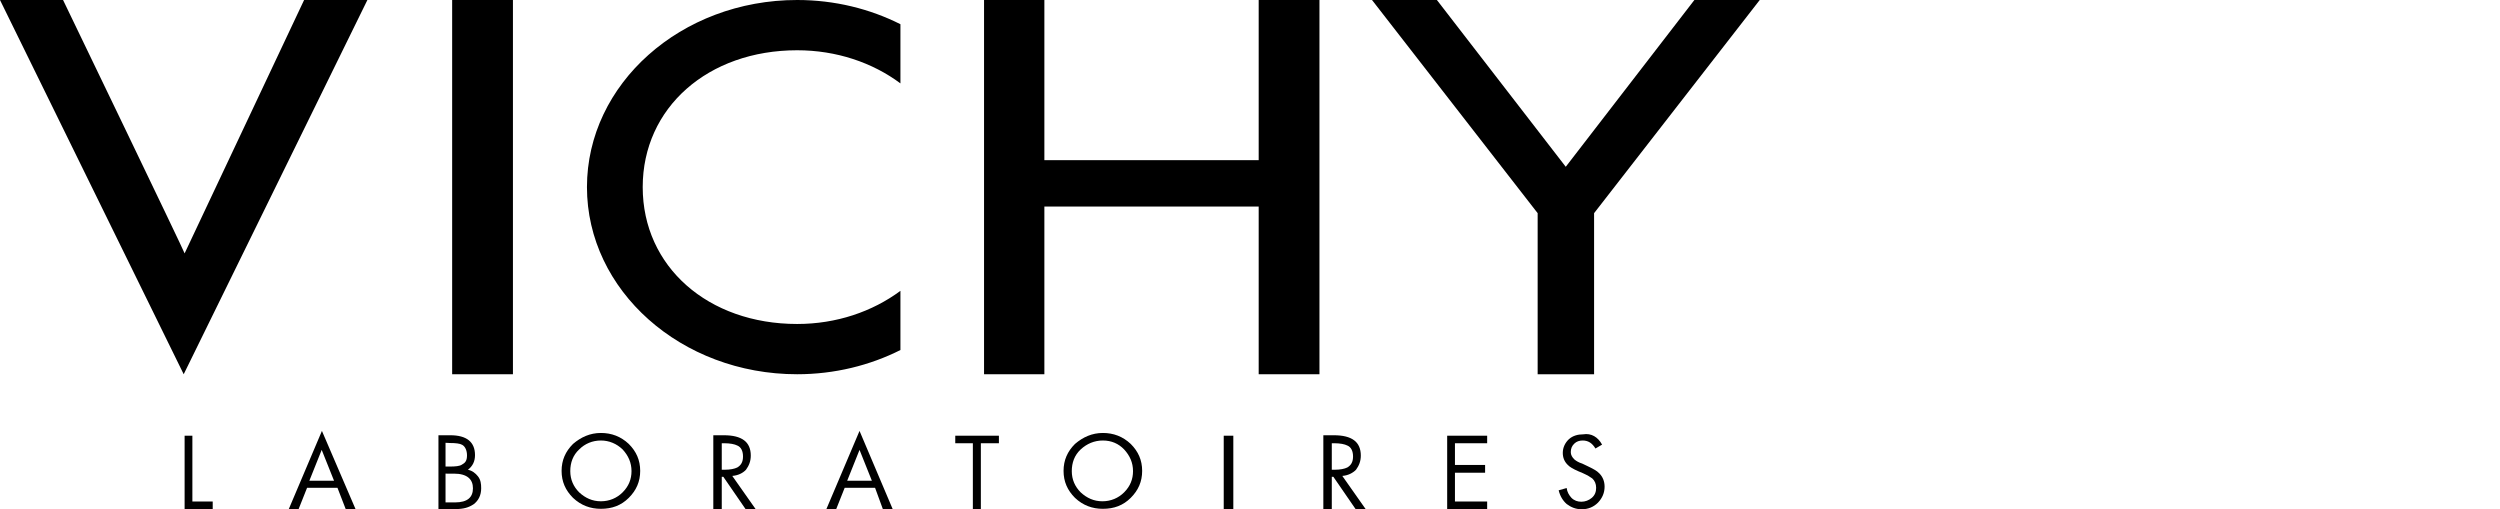 <svg xmlns="http://www.w3.org/2000/svg" xmlns:xlink="http://www.w3.org/1999/xlink" x="0px" y="0px" viewBox="0 0 109.42 22.28" style="enable-background:new 0 0 109.42 22.28;" xml:space="preserve"><style type="text/css">	.st0{fill-rule:evenodd;clip-rule:evenodd;}</style><g id="Calque_1">	<g>		<polygon class="st0" points="55.09,16.38 55.09,9.04 45.71,9.04 45.71,16.38 43.07,16.38 43.07,0 45.71,0 45.71,7.01 55.09,7.01    55.09,0 57.75,0 57.75,16.38   "></polygon>		<path class="st0" d="M15.13,22.28h0.43l-1.47-3.42l-1.45,3.42h0.43l0.37-0.93h1.33L15.13,22.28L15.13,22.28z M13.54,21.04   l0.54-1.35l0.54,1.35H13.54L13.54,21.04z"></path>		<path class="st0" d="M38.64,22.28h0.43l-1.45-3.42l-1.45,3.42h0.43l0.37-0.93h1.33L38.64,22.28L38.64,22.28z M37.08,21.04   l0.54-1.35l0.54,1.35H37.08L37.08,21.04z"></path>		<polygon points="53.56,19.07 53.56,22.28 53.98,22.28 53.98,19.07   "></polygon>		<polygon points="19.79,0 19.79,16.38 22.45,16.38 22.45,0   "></polygon>		<path d="M13.31,0L8.08,11.09C8.1,11.07,2.76,0,2.76,0H0l8.04,16.38L16.08,0H13.31L13.31,0z"></path>		<path d="M34.89,14.18c-3.9,0-6.76-2.51-6.76-5.99s2.86-5.99,6.76-5.99c1.72,0,3.3,0.54,4.52,1.45V1.06C38.08,0.39,36.54,0,34.89,0   c-5.08,0-9.2,3.67-9.2,8.19s4.12,8.19,9.2,8.19c1.64,0,3.19-0.39,4.52-1.06v-2.59C38.18,13.64,36.61,14.18,34.89,14.18   L34.89,14.18z"></path>		<path d="M19.5,20.73v1.26h0.41c0.56,0,0.79-0.23,0.79-0.62s-0.25-0.64-0.83-0.64H19.5L19.5,20.73z M19.5,19.38v1.04h0.19   c0.25,0,0.43-0.02,0.52-0.08c0.15-0.08,0.23-0.17,0.23-0.41c0-0.21-0.08-0.39-0.21-0.46c-0.1-0.06-0.29-0.08-0.54-0.08L19.5,19.38   C19.5,19.4,19.5,19.38,19.5,19.38z M19.19,22.28v-3.23h0.52c0.71,0,1.08,0.29,1.08,0.87c0,0.27-0.1,0.48-0.31,0.64   c0.19,0.04,0.33,0.15,0.44,0.29c0.12,0.15,0.14,0.33,0.14,0.52c0,0.31-0.12,0.54-0.33,0.7c-0.21,0.14-0.44,0.21-0.77,0.21H19.19   L19.19,22.28z"></path>		<path d="M26.3,19.28c-0.37,0-0.7,0.14-0.95,0.39c-0.27,0.25-0.39,0.58-0.39,0.95s0.14,0.68,0.39,0.93   c0.27,0.25,0.58,0.39,0.95,0.39c0.37,0,0.7-0.14,0.95-0.39c0.27-0.27,0.39-0.58,0.39-0.93c0-0.37-0.14-0.68-0.39-0.95   C26.99,19.42,26.66,19.28,26.3,19.28L26.3,19.28z M26.3,18.95c0.46,0,0.87,0.15,1.22,0.48c0.33,0.33,0.5,0.71,0.5,1.18   s-0.17,0.85-0.5,1.18c-0.33,0.33-0.73,0.48-1.22,0.48c-0.46,0-0.87-0.15-1.22-0.48c-0.33-0.33-0.5-0.71-0.5-1.18   s0.17-0.85,0.5-1.18C25.43,19.13,25.83,18.95,26.3,18.95L26.3,18.95z"></path>		<path d="M48.27,19.28c-0.37,0-0.7,0.14-0.97,0.39s-0.39,0.58-0.39,0.95s0.14,0.68,0.39,0.93c0.27,0.25,0.58,0.39,0.95,0.39   s0.7-0.14,0.95-0.39c0.27-0.27,0.39-0.58,0.39-0.93c0-0.37-0.14-0.68-0.39-0.95C48.96,19.42,48.65,19.28,48.27,19.28L48.27,19.28z    M48.27,18.95c0.46,0,0.87,0.15,1.22,0.48c0.33,0.33,0.5,0.71,0.5,1.18s-0.17,0.85-0.5,1.18c-0.33,0.33-0.73,0.48-1.22,0.48   c-0.46,0-0.87-0.15-1.22-0.48c-0.33-0.33-0.5-0.71-0.5-1.18s0.17-0.85,0.5-1.18C47.4,19.13,47.8,18.95,48.27,18.95L48.27,18.95z"></path>		<path d="M70.12,19.46l-0.29,0.17c-0.14-0.23-0.31-0.35-0.56-0.35c-0.14,0-0.27,0.04-0.37,0.14c-0.1,0.1-0.15,0.21-0.15,0.37   c0,0.12,0.06,0.23,0.17,0.33c0.08,0.06,0.17,0.12,0.33,0.17l0.21,0.1c0.25,0.12,0.43,0.21,0.54,0.33   c0.15,0.15,0.23,0.35,0.23,0.58c0,0.27-0.1,0.5-0.29,0.7c-0.19,0.19-0.43,0.29-0.71,0.29c-0.25,0-0.46-0.08-0.66-0.23   c-0.17-0.15-0.29-0.35-0.35-0.6l0.35-0.1c0.02,0.17,0.1,0.31,0.21,0.43c0.12,0.12,0.27,0.17,0.43,0.17c0.17,0,0.33-0.06,0.46-0.17   c0.14-0.12,0.19-0.27,0.19-0.44c0-0.17-0.06-0.31-0.17-0.41c-0.08-0.06-0.21-0.14-0.41-0.23l-0.19-0.08   c-0.23-0.1-0.39-0.19-0.48-0.29c-0.14-0.14-0.21-0.31-0.21-0.52c0-0.23,0.1-0.44,0.27-0.6c0.17-0.15,0.39-0.21,0.62-0.21   C69.65,18.95,69.94,19.13,70.12,19.46L70.12,19.46z"></path>		<polygon points="63.34,22.28 63.34,19.07 65.09,19.07 65.09,19.4 63.68,19.4 63.68,20.35 65,20.35 65,20.69 63.68,20.69    63.68,21.95 65.09,21.95 65.09,22.28   "></polygon>		<polygon points="8.42,19.07 8.42,21.95 9.31,21.95 9.31,22.28 8.08,22.28 8.08,19.07   "></polygon>		<polygon points="42.93,19.4 42.93,22.28 42.58,22.28 42.58,19.4 41.81,19.4 41.81,19.07 43.72,19.07 43.72,19.4   "></polygon>		<path d="M31.59,19.4v1.16h0.12c0.25,0,0.44-0.04,0.56-0.1c0.17-0.1,0.25-0.25,0.25-0.48c0-0.23-0.08-0.41-0.25-0.48   c-0.12-0.06-0.31-0.1-0.58-0.1H31.59L31.59,19.4z M31.59,20.87v1.41h-0.37v-3.23h0.46c0.79,0,1.18,0.29,1.18,0.89   c0,0.25-0.08,0.44-0.21,0.62c-0.14,0.15-0.35,0.25-0.6,0.27l1.02,1.45h-0.44l-0.97-1.41L31.59,20.87L31.59,20.87z"></path>		<path d="M58.29,19.4v1.16h0.12c0.25,0,0.44-0.04,0.56-0.1c0.17-0.1,0.25-0.25,0.25-0.48c0-0.23-0.08-0.41-0.25-0.48   c-0.12-0.06-0.31-0.1-0.58-0.1H58.29L58.29,19.4z M58.29,20.87v1.41h-0.37v-3.23h0.46c0.79,0,1.18,0.29,1.18,0.89   c0,0.25-0.08,0.44-0.21,0.62c-0.15,0.15-0.35,0.25-0.6,0.27l1.02,1.45h-0.44l-0.97-1.41L58.29,20.87L58.29,20.87z"></path>		<polygon points="77.02,0 69.77,9.33 69.77,16.38 67.3,16.38 67.3,9.33 60.05,0 62.89,0 68.53,7.3 74.16,0   "></polygon>	</g></g><g id="Calque_2"></g><g id="Calque_3"></g></svg>